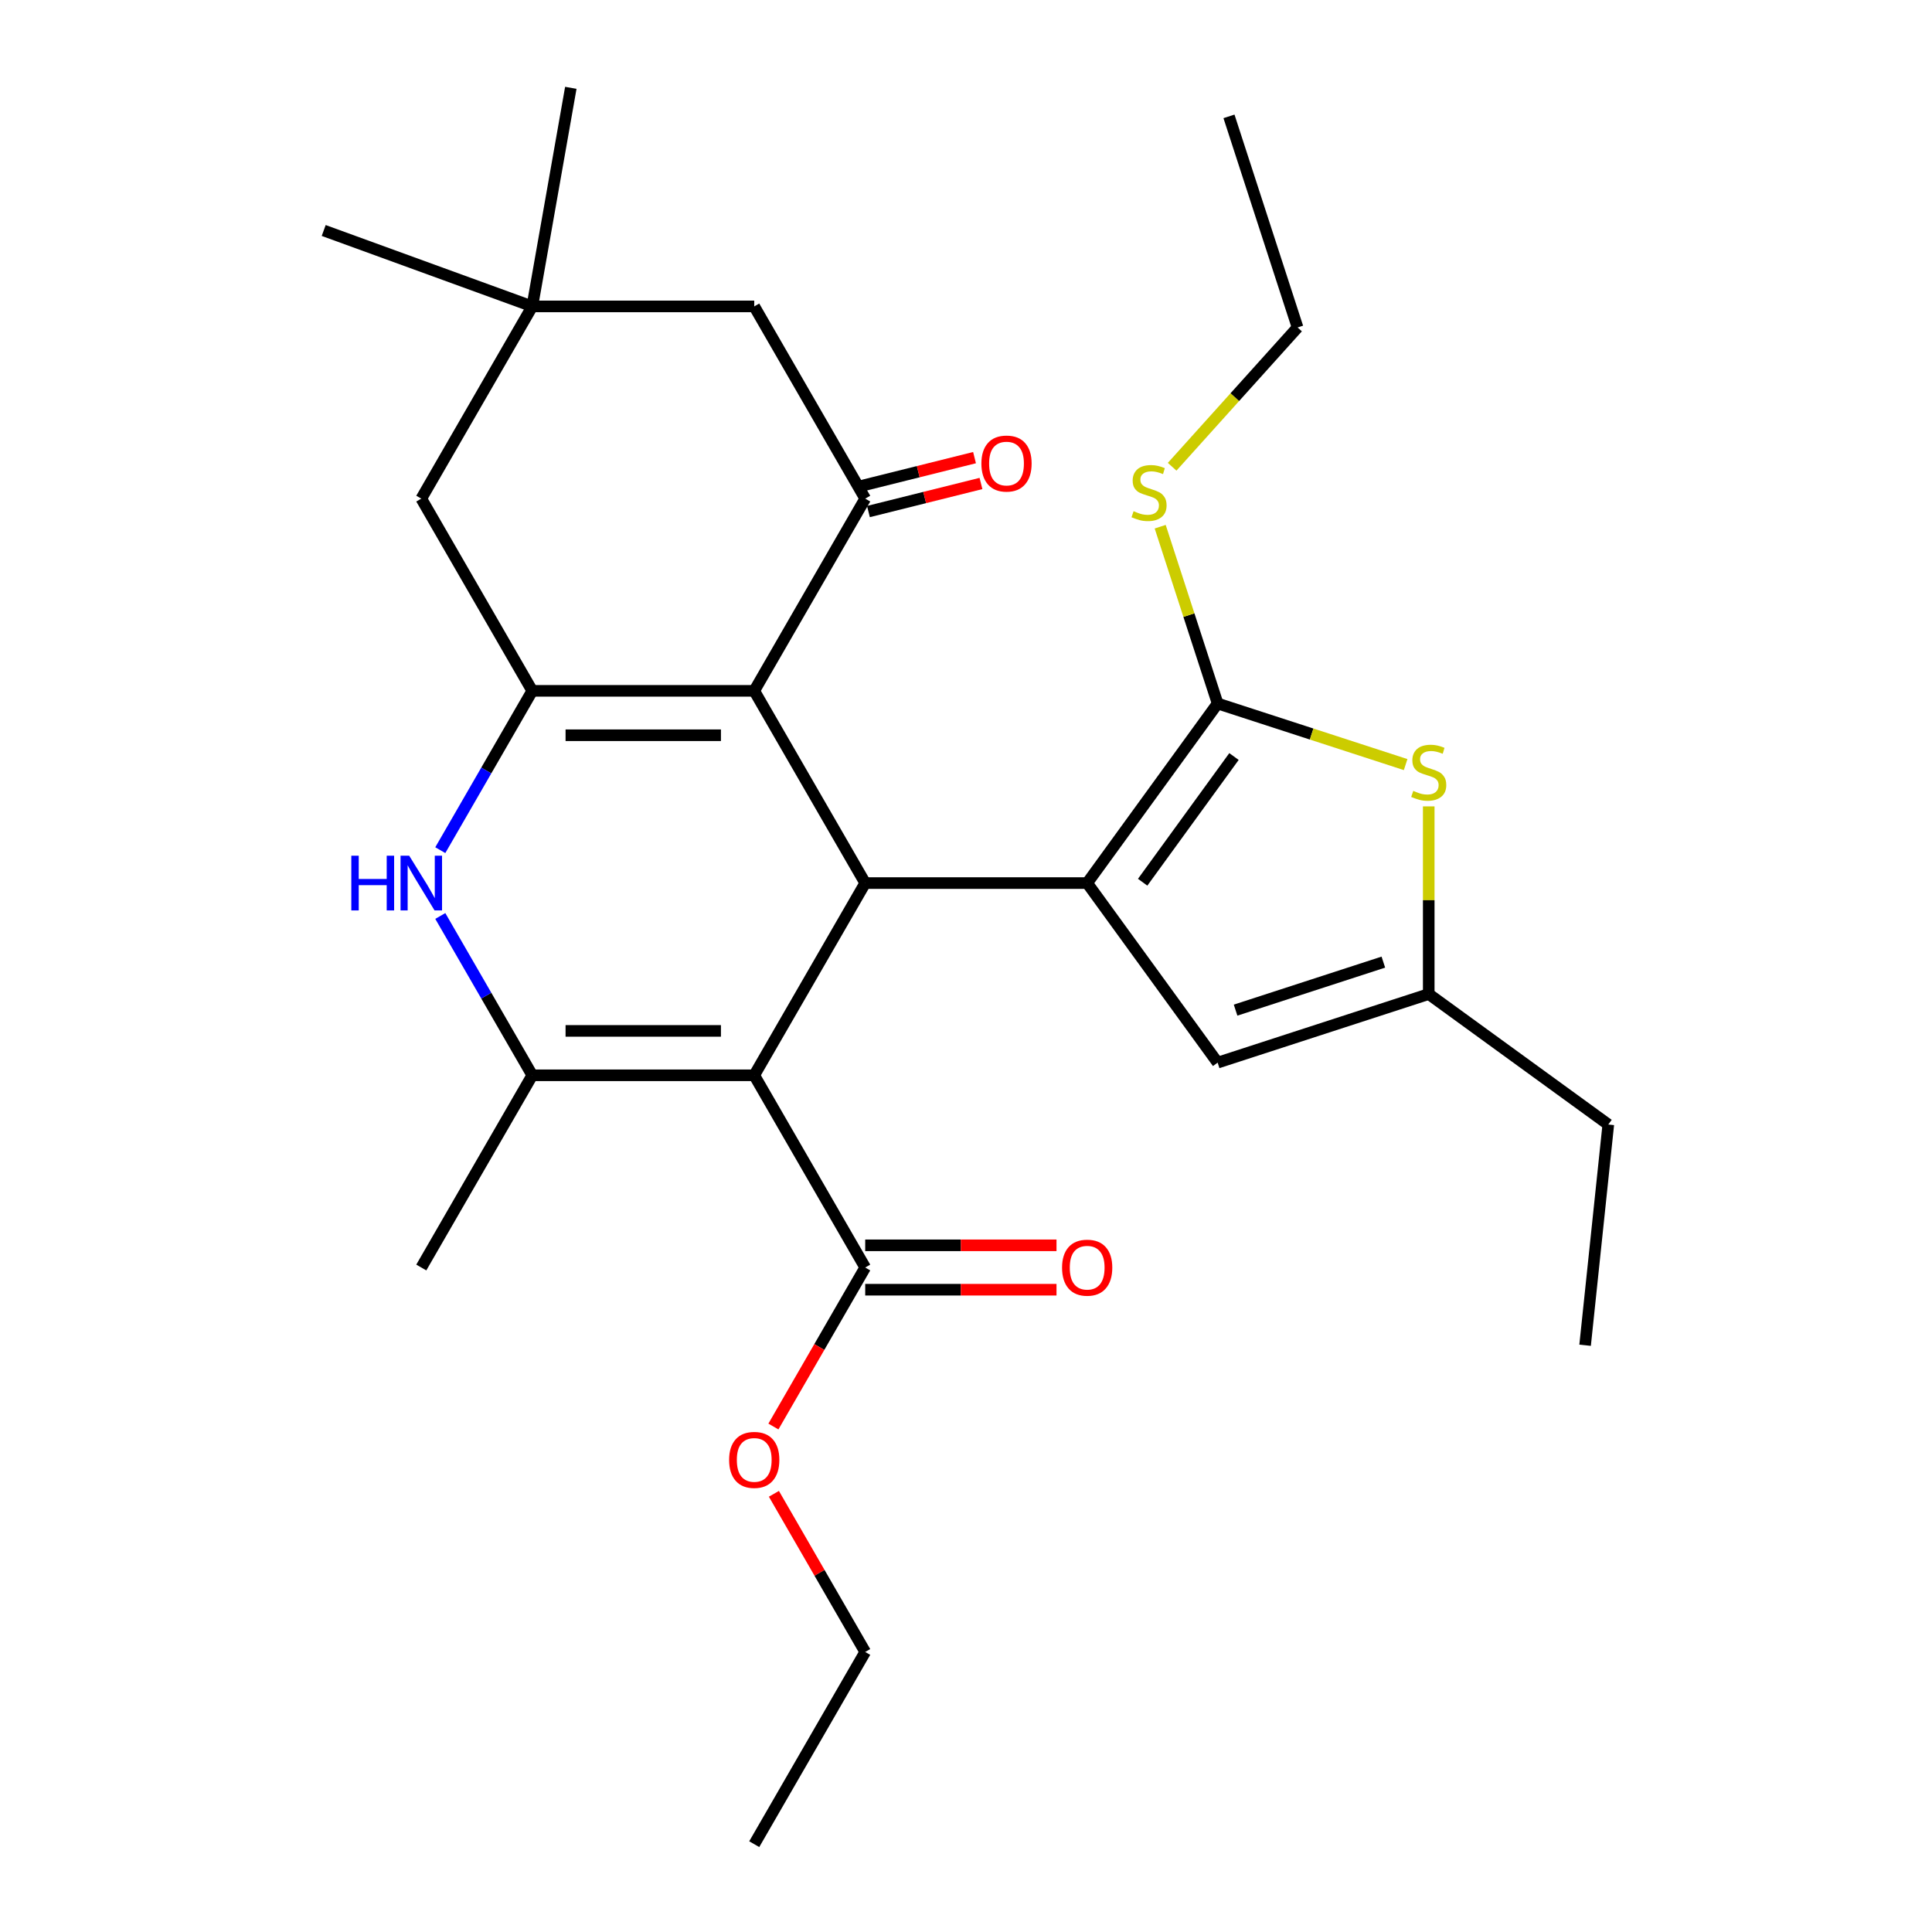 <?xml version='1.0' encoding='iso-8859-1'?>
<svg version='1.1' baseProfile='full'
              xmlns='http://www.w3.org/2000/svg'
                      xmlns:rdkit='http://www.rdkit.org/xml'
                      xmlns:xlink='http://www.w3.org/1999/xlink'
                  xml:space='preserve'
width='1000px' height='1000px' viewBox='0 0 1000 1000'>
<!-- END OF HEADER -->
<rect style='opacity:1.0;fill:#FFFFFF;stroke:none' width='1000' height='1000' x='0' y='0'> </rect>
<path class='bond-1' d='M 390.39,556.57 L 447.832,457.076' style='fill:none;fill-rule:evenodd;stroke:#000000;stroke-width:6px;stroke-linecap:butt;stroke-linejoin:miter;stroke-opacity:1' />
<path class='bond-5' d='M 390.39,556.57 L 275.504,556.57' style='fill:none;fill-rule:evenodd;stroke:#000000;stroke-width:6px;stroke-linecap:butt;stroke-linejoin:miter;stroke-opacity:1' />
<path class='bond-5' d='M 373.157,533.593 L 292.737,533.593' style='fill:none;fill-rule:evenodd;stroke:#000000;stroke-width:6px;stroke-linecap:butt;stroke-linejoin:miter;stroke-opacity:1' />
<path class='bond-10' d='M 390.39,556.57 L 447.832,656.064' style='fill:none;fill-rule:evenodd;stroke:#000000;stroke-width:6px;stroke-linecap:butt;stroke-linejoin:miter;stroke-opacity:1' />
<path class='bond-0' d='M 562.718,457.076 L 447.832,457.076' style='fill:none;fill-rule:evenodd;stroke:#000000;stroke-width:6px;stroke-linecap:butt;stroke-linejoin:miter;stroke-opacity:1' />
<path class='bond-4' d='M 562.718,457.076 L 630.246,364.132' style='fill:none;fill-rule:evenodd;stroke:#000000;stroke-width:6px;stroke-linecap:butt;stroke-linejoin:miter;stroke-opacity:1' />
<path class='bond-4' d='M 591.436,456.64 L 638.706,391.579' style='fill:none;fill-rule:evenodd;stroke:#000000;stroke-width:6px;stroke-linecap:butt;stroke-linejoin:miter;stroke-opacity:1' />
<path class='bond-9' d='M 562.718,457.076 L 630.246,550.021' style='fill:none;fill-rule:evenodd;stroke:#000000;stroke-width:6px;stroke-linecap:butt;stroke-linejoin:miter;stroke-opacity:1' />
<path class='bond-2' d='M 447.832,457.076 L 390.39,357.582' style='fill:none;fill-rule:evenodd;stroke:#000000;stroke-width:6px;stroke-linecap:butt;stroke-linejoin:miter;stroke-opacity:1' />
<path class='bond-7' d='M 390.39,357.582 L 447.832,258.089' style='fill:none;fill-rule:evenodd;stroke:#000000;stroke-width:6px;stroke-linecap:butt;stroke-linejoin:miter;stroke-opacity:1' />
<path class='bond-28' d='M 390.39,357.582 L 275.504,357.582' style='fill:none;fill-rule:evenodd;stroke:#000000;stroke-width:6px;stroke-linecap:butt;stroke-linejoin:miter;stroke-opacity:1' />
<path class='bond-28' d='M 373.157,380.56 L 292.737,380.56' style='fill:none;fill-rule:evenodd;stroke:#000000;stroke-width:6px;stroke-linecap:butt;stroke-linejoin:miter;stroke-opacity:1' />
<path class='bond-3' d='M 275.504,357.582 L 251.699,398.813' style='fill:none;fill-rule:evenodd;stroke:#000000;stroke-width:6px;stroke-linecap:butt;stroke-linejoin:miter;stroke-opacity:1' />
<path class='bond-3' d='M 251.699,398.813 L 227.895,440.044' style='fill:none;fill-rule:evenodd;stroke:#0000FF;stroke-width:6px;stroke-linecap:butt;stroke-linejoin:miter;stroke-opacity:1' />
<path class='bond-12' d='M 275.504,357.582 L 218.061,258.089' style='fill:none;fill-rule:evenodd;stroke:#000000;stroke-width:6px;stroke-linecap:butt;stroke-linejoin:miter;stroke-opacity:1' />
<path class='bond-8' d='M 630.246,364.132 L 678.901,379.941' style='fill:none;fill-rule:evenodd;stroke:#000000;stroke-width:6px;stroke-linecap:butt;stroke-linejoin:miter;stroke-opacity:1' />
<path class='bond-8' d='M 678.901,379.941 L 727.557,395.75' style='fill:none;fill-rule:evenodd;stroke:#CCCC00;stroke-width:6px;stroke-linecap:butt;stroke-linejoin:miter;stroke-opacity:1' />
<path class='bond-16' d='M 630.246,364.132 L 615.379,318.377' style='fill:none;fill-rule:evenodd;stroke:#000000;stroke-width:6px;stroke-linecap:butt;stroke-linejoin:miter;stroke-opacity:1' />
<path class='bond-16' d='M 615.379,318.377 L 600.512,272.621' style='fill:none;fill-rule:evenodd;stroke:#CCCC00;stroke-width:6px;stroke-linecap:butt;stroke-linejoin:miter;stroke-opacity:1' />
<path class='bond-6' d='M 275.504,556.57 L 251.699,515.339' style='fill:none;fill-rule:evenodd;stroke:#000000;stroke-width:6px;stroke-linecap:butt;stroke-linejoin:miter;stroke-opacity:1' />
<path class='bond-6' d='M 251.699,515.339 L 227.895,474.108' style='fill:none;fill-rule:evenodd;stroke:#0000FF;stroke-width:6px;stroke-linecap:butt;stroke-linejoin:miter;stroke-opacity:1' />
<path class='bond-19' d='M 275.504,556.57 L 218.061,656.064' style='fill:none;fill-rule:evenodd;stroke:#000000;stroke-width:6px;stroke-linecap:butt;stroke-linejoin:miter;stroke-opacity:1' />
<path class='bond-14' d='M 447.832,258.089 L 390.39,158.595' style='fill:none;fill-rule:evenodd;stroke:#000000;stroke-width:6px;stroke-linecap:butt;stroke-linejoin:miter;stroke-opacity:1' />
<path class='bond-15' d='M 449.5,264.777 L 478.626,257.513' style='fill:none;fill-rule:evenodd;stroke:#000000;stroke-width:6px;stroke-linecap:butt;stroke-linejoin:miter;stroke-opacity:1' />
<path class='bond-15' d='M 478.626,257.513 L 507.752,250.25' style='fill:none;fill-rule:evenodd;stroke:#FF0000;stroke-width:6px;stroke-linecap:butt;stroke-linejoin:miter;stroke-opacity:1' />
<path class='bond-15' d='M 446.164,251.4 L 475.29,244.137' style='fill:none;fill-rule:evenodd;stroke:#000000;stroke-width:6px;stroke-linecap:butt;stroke-linejoin:miter;stroke-opacity:1' />
<path class='bond-15' d='M 475.29,244.137 L 504.416,236.873' style='fill:none;fill-rule:evenodd;stroke:#FF0000;stroke-width:6px;stroke-linecap:butt;stroke-linejoin:miter;stroke-opacity:1' />
<path class='bond-30' d='M 739.509,417.386 L 739.509,465.952' style='fill:none;fill-rule:evenodd;stroke:#CCCC00;stroke-width:6px;stroke-linecap:butt;stroke-linejoin:miter;stroke-opacity:1' />
<path class='bond-30' d='M 739.509,465.952 L 739.509,514.519' style='fill:none;fill-rule:evenodd;stroke:#000000;stroke-width:6px;stroke-linecap:butt;stroke-linejoin:miter;stroke-opacity:1' />
<path class='bond-11' d='M 630.246,550.021 L 739.509,514.519' style='fill:none;fill-rule:evenodd;stroke:#000000;stroke-width:6px;stroke-linecap:butt;stroke-linejoin:miter;stroke-opacity:1' />
<path class='bond-11' d='M 639.535,522.843 L 716.019,497.992' style='fill:none;fill-rule:evenodd;stroke:#000000;stroke-width:6px;stroke-linecap:butt;stroke-linejoin:miter;stroke-opacity:1' />
<path class='bond-17' d='M 447.832,667.553 L 497.339,667.553' style='fill:none;fill-rule:evenodd;stroke:#000000;stroke-width:6px;stroke-linecap:butt;stroke-linejoin:miter;stroke-opacity:1' />
<path class='bond-17' d='M 497.339,667.553 L 546.846,667.553' style='fill:none;fill-rule:evenodd;stroke:#FF0000;stroke-width:6px;stroke-linecap:butt;stroke-linejoin:miter;stroke-opacity:1' />
<path class='bond-17' d='M 447.832,644.575 L 497.339,644.575' style='fill:none;fill-rule:evenodd;stroke:#000000;stroke-width:6px;stroke-linecap:butt;stroke-linejoin:miter;stroke-opacity:1' />
<path class='bond-17' d='M 497.339,644.575 L 546.846,644.575' style='fill:none;fill-rule:evenodd;stroke:#FF0000;stroke-width:6px;stroke-linecap:butt;stroke-linejoin:miter;stroke-opacity:1' />
<path class='bond-18' d='M 447.832,656.064 L 424.074,697.215' style='fill:none;fill-rule:evenodd;stroke:#000000;stroke-width:6px;stroke-linecap:butt;stroke-linejoin:miter;stroke-opacity:1' />
<path class='bond-18' d='M 424.074,697.215 L 400.315,738.366' style='fill:none;fill-rule:evenodd;stroke:#FF0000;stroke-width:6px;stroke-linecap:butt;stroke-linejoin:miter;stroke-opacity:1' />
<path class='bond-20' d='M 739.509,514.519 L 832.453,582.047' style='fill:none;fill-rule:evenodd;stroke:#000000;stroke-width:6px;stroke-linecap:butt;stroke-linejoin:miter;stroke-opacity:1' />
<path class='bond-13' d='M 218.061,258.089 L 275.504,158.595' style='fill:none;fill-rule:evenodd;stroke:#000000;stroke-width:6px;stroke-linecap:butt;stroke-linejoin:miter;stroke-opacity:1' />
<path class='bond-21' d='M 275.504,158.595 L 167.547,119.302' style='fill:none;fill-rule:evenodd;stroke:#000000;stroke-width:6px;stroke-linecap:butt;stroke-linejoin:miter;stroke-opacity:1' />
<path class='bond-22' d='M 275.504,158.595 L 295.454,45.455' style='fill:none;fill-rule:evenodd;stroke:#000000;stroke-width:6px;stroke-linecap:butt;stroke-linejoin:miter;stroke-opacity:1' />
<path class='bond-29' d='M 275.504,158.595 L 390.39,158.595' style='fill:none;fill-rule:evenodd;stroke:#000000;stroke-width:6px;stroke-linecap:butt;stroke-linejoin:miter;stroke-opacity:1' />
<path class='bond-23' d='M 606.697,241.595 L 639.157,205.544' style='fill:none;fill-rule:evenodd;stroke:#CCCC00;stroke-width:6px;stroke-linecap:butt;stroke-linejoin:miter;stroke-opacity:1' />
<path class='bond-23' d='M 639.157,205.544 L 671.618,169.493' style='fill:none;fill-rule:evenodd;stroke:#000000;stroke-width:6px;stroke-linecap:butt;stroke-linejoin:miter;stroke-opacity:1' />
<path class='bond-24' d='M 400.57,773.19 L 424.201,814.121' style='fill:none;fill-rule:evenodd;stroke:#FF0000;stroke-width:6px;stroke-linecap:butt;stroke-linejoin:miter;stroke-opacity:1' />
<path class='bond-24' d='M 424.201,814.121 L 447.832,855.052' style='fill:none;fill-rule:evenodd;stroke:#000000;stroke-width:6px;stroke-linecap:butt;stroke-linejoin:miter;stroke-opacity:1' />
<path class='bond-25' d='M 832.453,582.047 L 820.444,696.303' style='fill:none;fill-rule:evenodd;stroke:#000000;stroke-width:6px;stroke-linecap:butt;stroke-linejoin:miter;stroke-opacity:1' />
<path class='bond-26' d='M 671.618,169.493 L 636.116,60.23' style='fill:none;fill-rule:evenodd;stroke:#000000;stroke-width:6px;stroke-linecap:butt;stroke-linejoin:miter;stroke-opacity:1' />
<path class='bond-27' d='M 447.832,855.052 L 390.39,954.545' style='fill:none;fill-rule:evenodd;stroke:#000000;stroke-width:6px;stroke-linecap:butt;stroke-linejoin:miter;stroke-opacity:1' />
<path  class='atom-7' d='M 181.841 442.916
L 185.681 442.916
L 185.681 454.956
L 200.161 454.956
L 200.161 442.916
L 204.001 442.916
L 204.001 471.236
L 200.161 471.236
L 200.161 458.156
L 185.681 458.156
L 185.681 471.236
L 181.841 471.236
L 181.841 442.916
' fill='#0000FF'/>
<path  class='atom-7' d='M 211.801 442.916
L 221.081 457.916
Q 222.001 459.396, 223.481 462.076
Q 224.961 464.756, 225.041 464.916
L 225.041 442.916
L 228.801 442.916
L 228.801 471.236
L 224.921 471.236
L 214.961 454.836
Q 213.801 452.916, 212.561 450.716
Q 211.361 448.516, 211.001 447.836
L 211.001 471.236
L 207.321 471.236
L 207.321 442.916
L 211.801 442.916
' fill='#0000FF'/>
<path  class='atom-9' d='M 731.509 409.353
Q 731.829 409.473, 733.149 410.033
Q 734.469 410.593, 735.909 410.953
Q 737.389 411.273, 738.829 411.273
Q 741.509 411.273, 743.069 409.993
Q 744.629 408.673, 744.629 406.393
Q 744.629 404.833, 743.829 403.873
Q 743.069 402.913, 741.869 402.393
Q 740.669 401.873, 738.669 401.273
Q 736.149 400.513, 734.629 399.793
Q 733.149 399.073, 732.069 397.553
Q 731.029 396.033, 731.029 393.473
Q 731.029 389.913, 733.429 387.713
Q 735.869 385.513, 740.669 385.513
Q 743.949 385.513, 747.669 387.073
L 746.749 390.153
Q 743.349 388.753, 740.789 388.753
Q 738.029 388.753, 736.509 389.913
Q 734.989 391.033, 735.029 392.993
Q 735.029 394.513, 735.789 395.433
Q 736.589 396.353, 737.709 396.873
Q 738.869 397.393, 740.789 397.993
Q 743.349 398.793, 744.869 399.593
Q 746.389 400.393, 747.469 402.033
Q 748.589 403.633, 748.589 406.393
Q 748.589 410.313, 745.949 412.433
Q 743.349 414.513, 738.989 414.513
Q 736.469 414.513, 734.549 413.953
Q 732.669 413.433, 730.429 412.513
L 731.509 409.353
' fill='#CCCC00'/>
<path  class='atom-16' d='M 507.969 239.929
Q 507.969 233.129, 511.329 229.329
Q 514.689 225.529, 520.969 225.529
Q 527.249 225.529, 530.609 229.329
Q 533.969 233.129, 533.969 239.929
Q 533.969 246.809, 530.569 250.729
Q 527.169 254.609, 520.969 254.609
Q 514.729 254.609, 511.329 250.729
Q 507.969 246.849, 507.969 239.929
M 520.969 251.409
Q 525.289 251.409, 527.609 248.529
Q 529.969 245.609, 529.969 239.929
Q 529.969 234.369, 527.609 231.569
Q 525.289 228.729, 520.969 228.729
Q 516.649 228.729, 514.289 231.529
Q 511.969 234.329, 511.969 239.929
Q 511.969 245.649, 514.289 248.529
Q 516.649 251.409, 520.969 251.409
' fill='#FF0000'/>
<path  class='atom-17' d='M 586.744 264.589
Q 587.064 264.709, 588.384 265.269
Q 589.704 265.829, 591.144 266.189
Q 592.624 266.509, 594.064 266.509
Q 596.744 266.509, 598.304 265.229
Q 599.864 263.909, 599.864 261.629
Q 599.864 260.069, 599.064 259.109
Q 598.304 258.149, 597.104 257.629
Q 595.904 257.109, 593.904 256.509
Q 591.384 255.749, 589.864 255.029
Q 588.384 254.309, 587.304 252.789
Q 586.264 251.269, 586.264 248.709
Q 586.264 245.149, 588.664 242.949
Q 591.104 240.749, 595.904 240.749
Q 599.184 240.749, 602.904 242.309
L 601.984 245.389
Q 598.584 243.989, 596.024 243.989
Q 593.264 243.989, 591.744 245.149
Q 590.224 246.269, 590.264 248.229
Q 590.264 249.749, 591.024 250.669
Q 591.824 251.589, 592.944 252.109
Q 594.104 252.629, 596.024 253.229
Q 598.584 254.029, 600.104 254.829
Q 601.624 255.629, 602.704 257.269
Q 603.824 258.869, 603.824 261.629
Q 603.824 265.549, 601.184 267.669
Q 598.584 269.749, 594.224 269.749
Q 591.704 269.749, 589.784 269.189
Q 587.904 268.669, 585.664 267.749
L 586.744 264.589
' fill='#CCCC00'/>
<path  class='atom-18' d='M 549.718 656.144
Q 549.718 649.344, 553.078 645.544
Q 556.438 641.744, 562.718 641.744
Q 568.998 641.744, 572.358 645.544
Q 575.718 649.344, 575.718 656.144
Q 575.718 663.024, 572.318 666.944
Q 568.918 670.824, 562.718 670.824
Q 556.478 670.824, 553.078 666.944
Q 549.718 663.064, 549.718 656.144
M 562.718 667.624
Q 567.038 667.624, 569.358 664.744
Q 571.718 661.824, 571.718 656.144
Q 571.718 650.584, 569.358 647.784
Q 567.038 644.944, 562.718 644.944
Q 558.398 644.944, 556.038 647.744
Q 553.718 650.544, 553.718 656.144
Q 553.718 661.864, 556.038 664.744
Q 558.398 667.624, 562.718 667.624
' fill='#FF0000'/>
<path  class='atom-19' d='M 377.39 755.638
Q 377.39 748.838, 380.75 745.038
Q 384.11 741.238, 390.39 741.238
Q 396.67 741.238, 400.03 745.038
Q 403.39 748.838, 403.39 755.638
Q 403.39 762.518, 399.99 766.438
Q 396.59 770.318, 390.39 770.318
Q 384.15 770.318, 380.75 766.438
Q 377.39 762.558, 377.39 755.638
M 390.39 767.118
Q 394.71 767.118, 397.03 764.238
Q 399.39 761.318, 399.39 755.638
Q 399.39 750.078, 397.03 747.278
Q 394.71 744.438, 390.39 744.438
Q 386.07 744.438, 383.71 747.238
Q 381.39 750.038, 381.39 755.638
Q 381.39 761.358, 383.71 764.238
Q 386.07 767.118, 390.39 767.118
' fill='#FF0000'/>
</svg>

